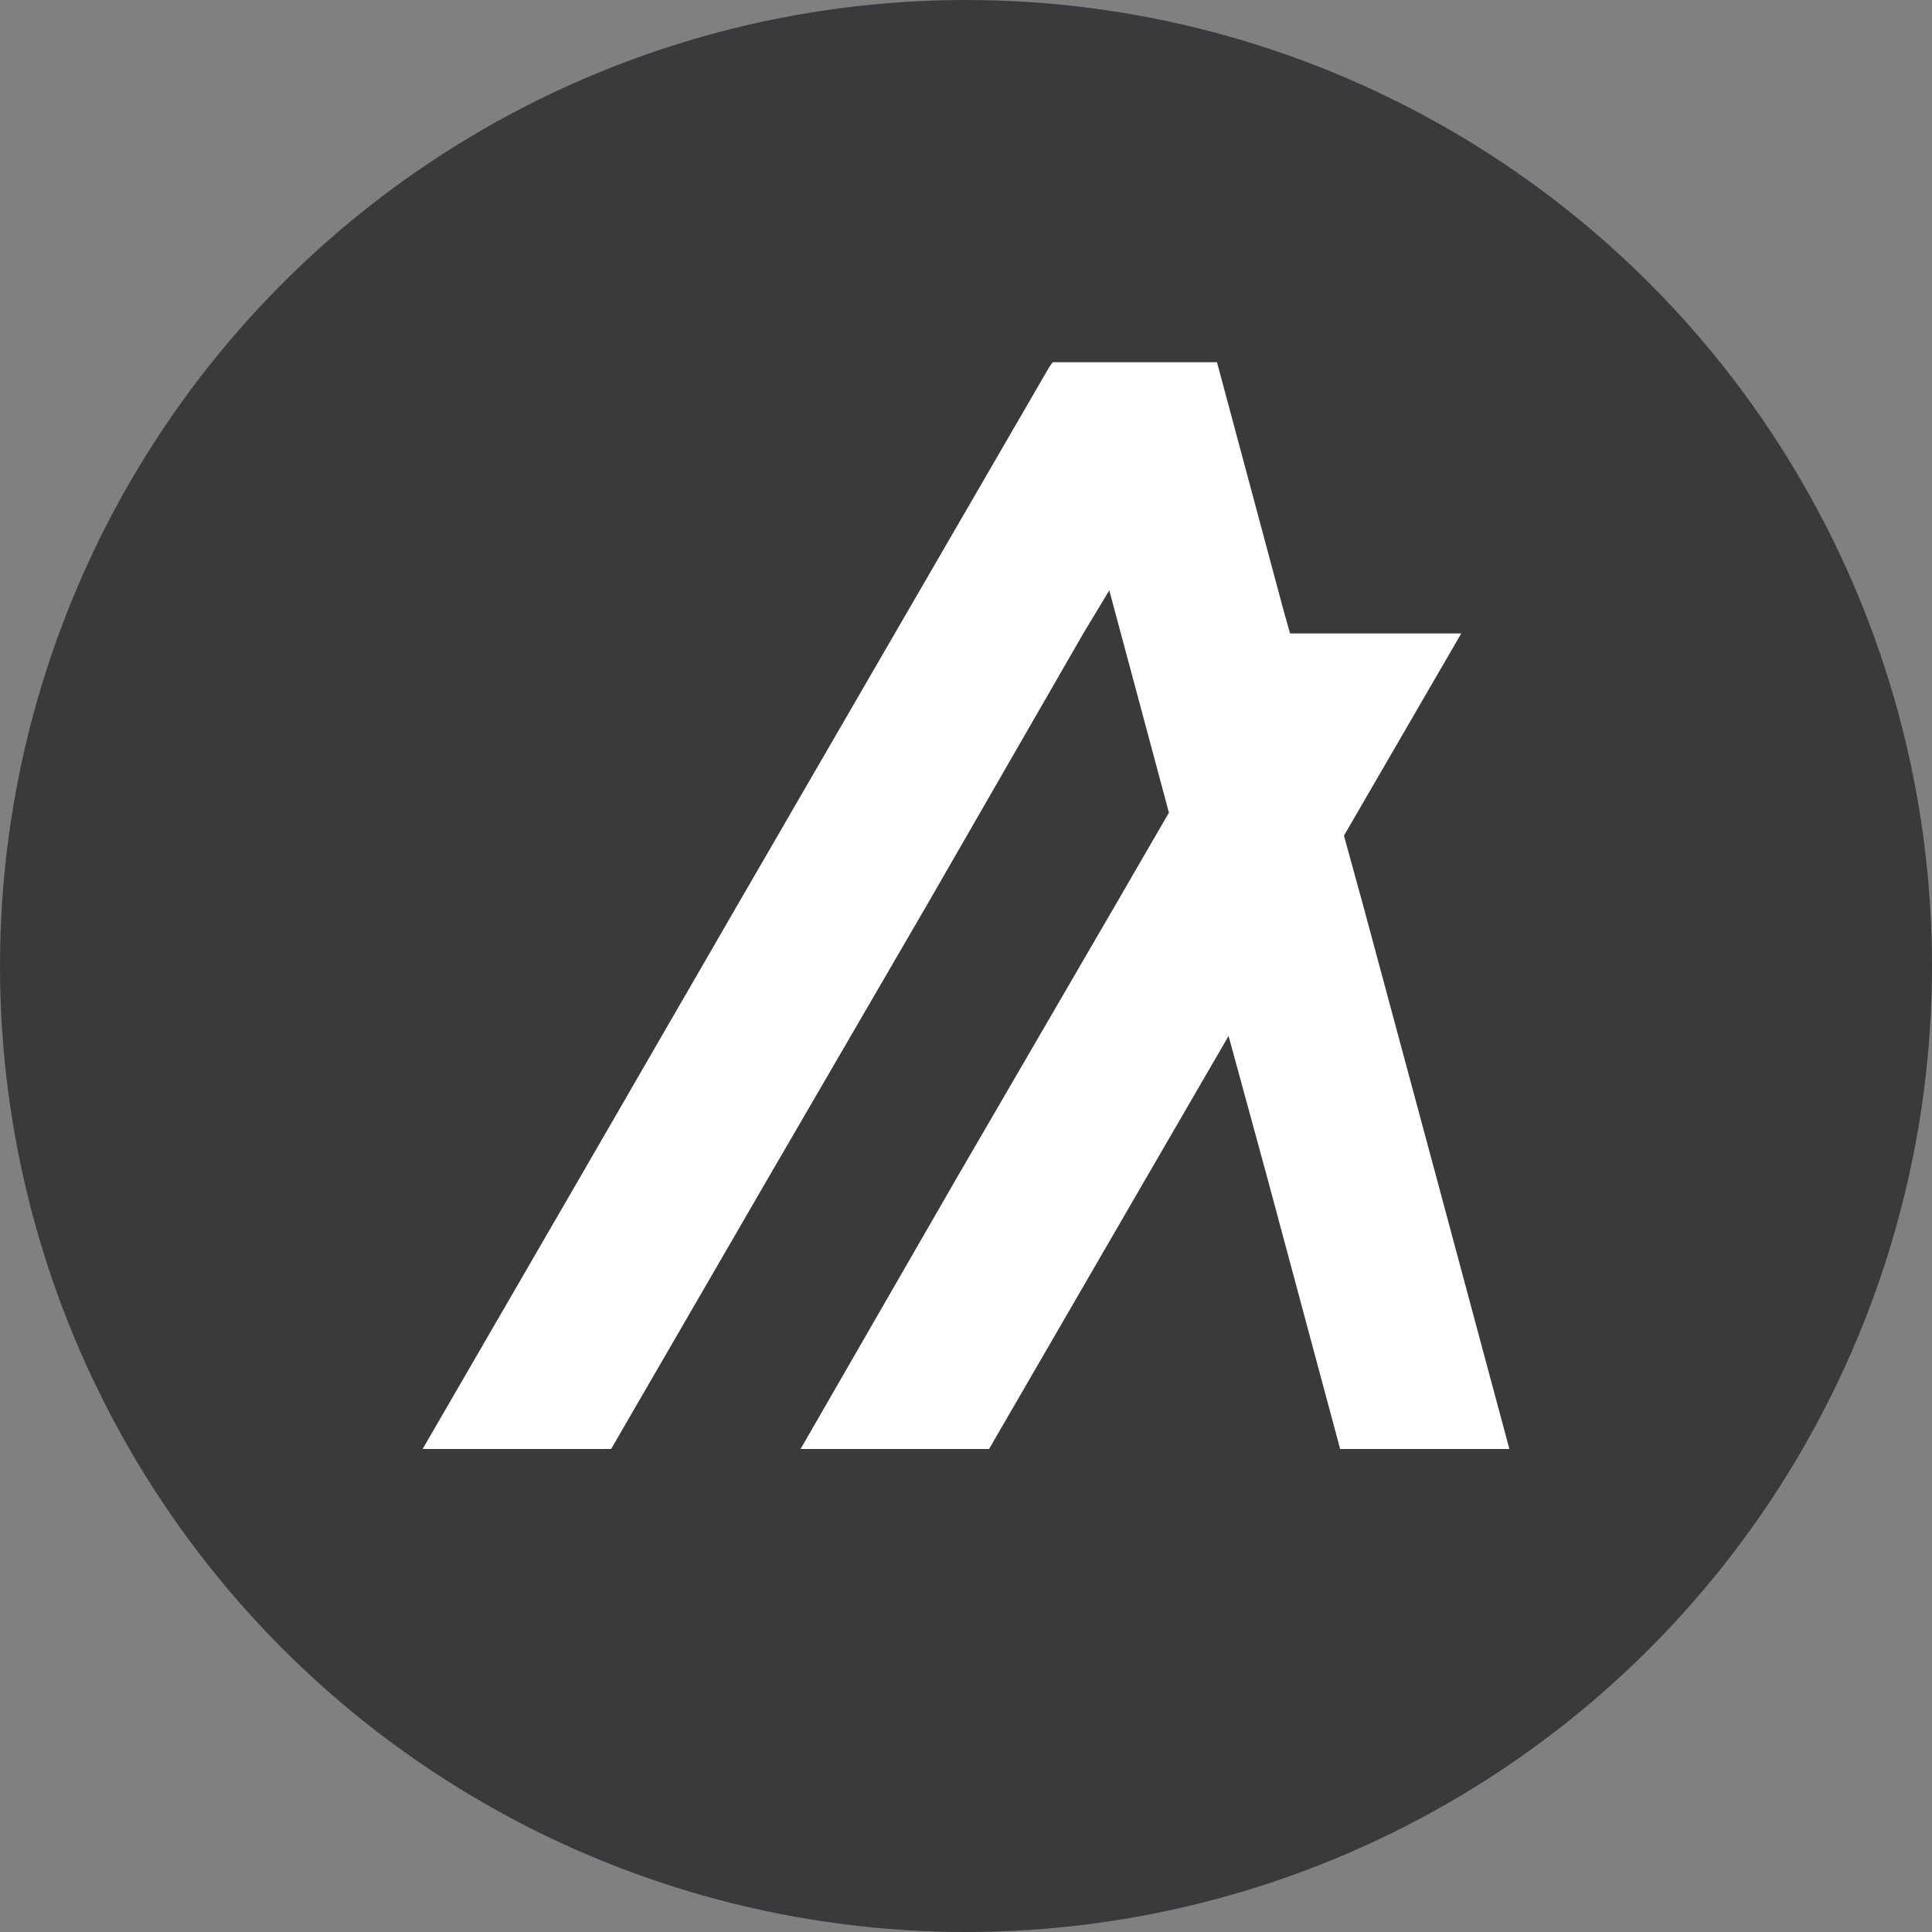 <svg width="32" height="32" viewBox="0 0 32 32" fill="none" xmlns="http://www.w3.org/2000/svg">
<rect x="0" y="0" width="32" height="32" fill="#808080" stroke="none"/>
<g clip-path="url(#clip0_13608_69333)">
<circle cx="16" cy="16" r="16" fill="#3A3A3C"/>
<path d="M10.122 24L12.735 19.492L15.347 15L17.943 10.492L18.373 9.778L18.565 10.492L19.361 13.46L18.469 15L15.857 19.492L13.26 24H16.382L18.995 19.492L20.349 17.159L20.986 19.492L22.197 24H25L23.789 19.492L22.579 15L22.26 13.841L24.203 10.492H21.368L21.273 10.159L20.285 6.476L20.157 6H17.434L17.37 6.095L14.821 10.492L12.209 15L9.612 19.492L7 24H10.122Z" fill="white"/>
</g>
<defs>
<clipPath id="clip0_13608_69333">
<path d="M0 16C0 7.163 7.163 0 16 0V0C24.837 0 32 7.163 32 16V16C32 24.837 24.837 32 16 32V32C7.163 32 0 24.837 0 16V16Z" fill="white"/>
</clipPath>
</defs>
</svg>
